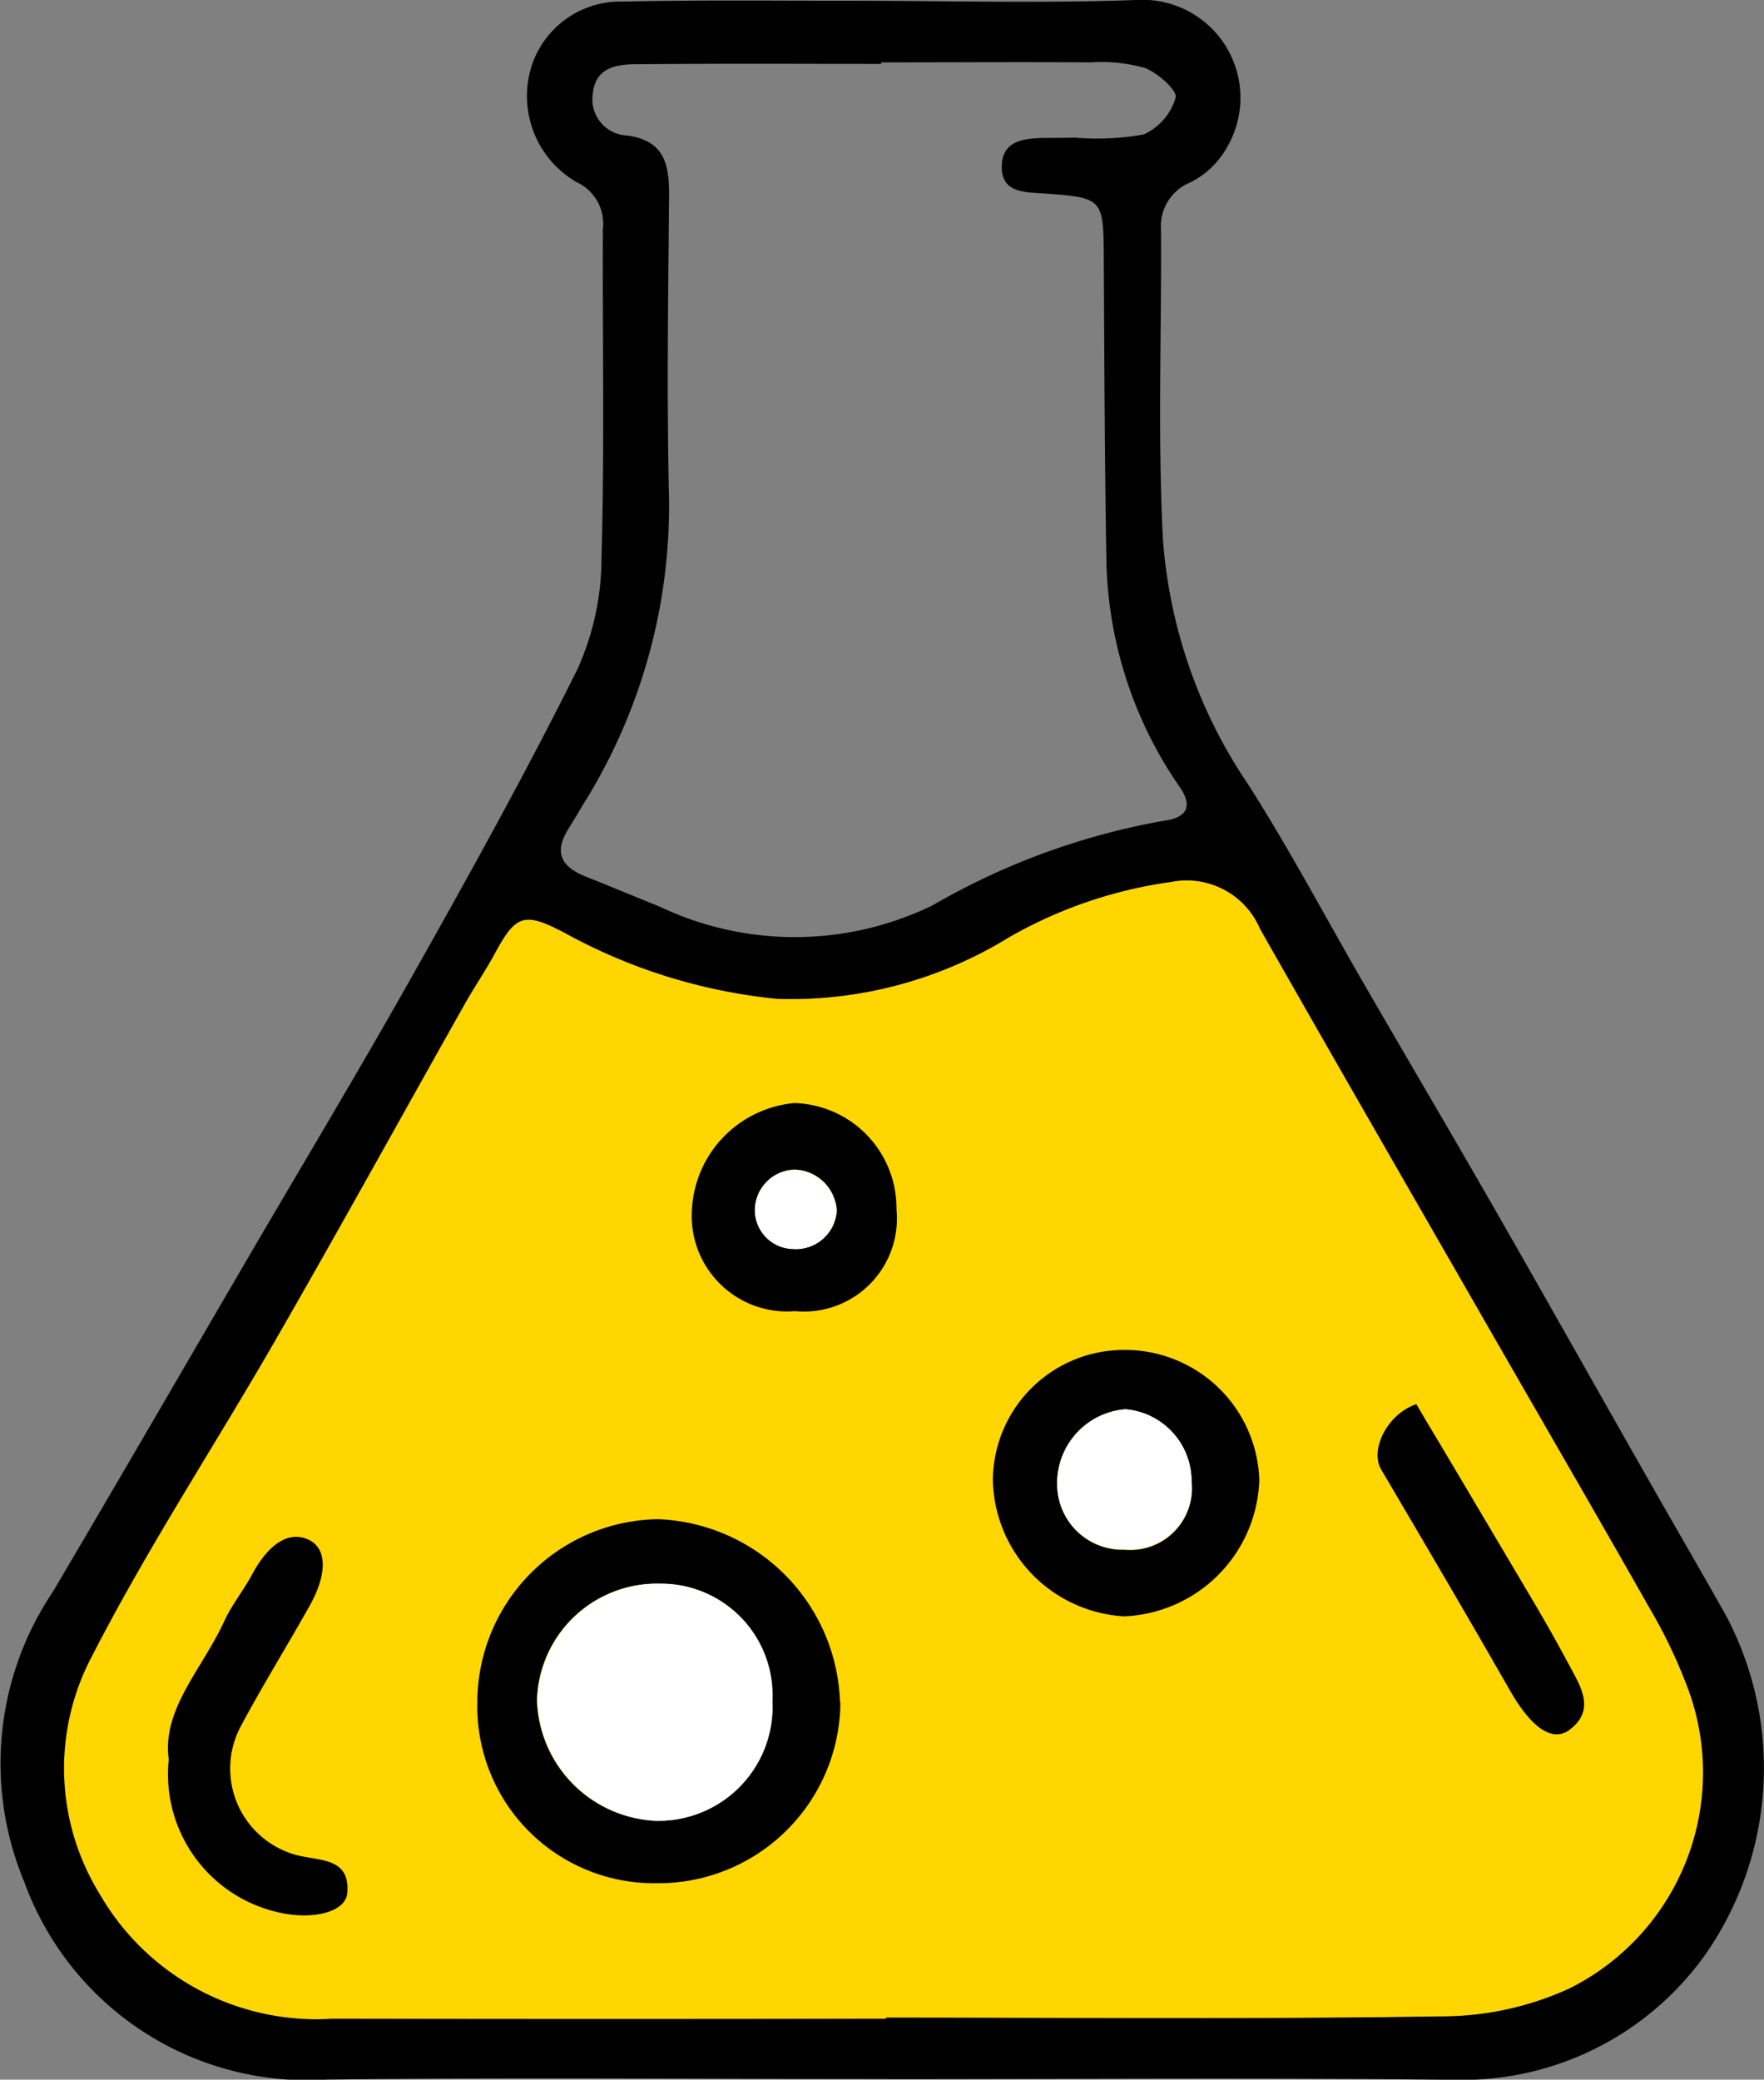<svg xmlns="http://www.w3.org/2000/svg" xmlns:xlink="http://www.w3.org/1999/xlink" width="43.608" height="51.414" viewBox="0 0 43.608 51.414">
  <rect x="0" y="0" width="43.608" height="51.414" fill="#808080" stroke="none"/>
  <defs>
    <clipPath id="clip-path">
      <rect id="Rectangle_8319" data-name="Rectangle 8319" width="43.608" height="51.414" fill="none"/>
    </clipPath>
  </defs>
  <g id="Group_13670" data-name="Group 13670" clip-path="url(#clip-path)">
    <path id="Path_39530" data-name="Path 39530" d="M21.643,46.283V46.25c4.565,0,9.131.042,13.7-.031a7.607,7.607,0,0,0,3.2-.691,5.967,5.967,0,0,0,2.863-7.585,12.691,12.691,0,0,0-.9-1.848c-1.285-2.266-2.594-4.519-3.891-6.777-1.909-3.326-3.827-6.648-5.72-9.983a1.975,1.975,0,0,0-2.2-1.164,11.136,11.136,0,0,0-4.02,1.375,10.254,10.254,0,0,1-5.726,1.516,13.647,13.647,0,0,1-5.238-1.626c-1.01-.532-1.214-.458-1.733.5-.232.428-.509.833-.749,1.258-1.558,2.764-3.092,5.541-4.671,8.292C5.052,32.1,3.39,34.623,2.018,37.3A5.92,5.92,0,0,0,2.2,43.192a6.188,6.188,0,0,0,5.751,3.089q6.849.011,13.7,0" transform="translate(0.264 3.629)" fill="#ffd600"/>
    <path id="Path_39531" data-name="Path 39531" d="M21.889,51.4c-4.605,0-9.212-.041-13.818.013A7.438,7.438,0,0,1,.6,46.525a7.6,7.6,0,0,1,.7-7.16c1.637-2.771,3.248-5.556,4.871-8.335,1.354-2.318,2.738-4.619,4.053-6.959,1.4-2.485,2.784-4.979,4.053-7.53a6.692,6.692,0,0,0,.593-2.732c.076-2.713.023-5.429.034-8.143A1.131,1.131,0,0,0,14.246,4.5a2.46,2.46,0,0,1-1.084-2.927A2.308,2.308,0,0,1,15.4.04C17.212,0,19.022.019,20.831.019,23.258.018,25.686.09,28.11,0a2.421,2.421,0,0,1,2.251,3.592,2.143,2.143,0,0,1-.935.919A1.165,1.165,0,0,0,28.7,5.668c.019,2.549-.084,5.1.048,7.647a12.4,12.4,0,0,0,2.1,6.067C31.883,21,32.777,22.7,33.738,24.358c1.056,1.826,2.129,3.643,3.178,5.474,1.313,2.29,2.605,4.591,3.911,6.885C41.448,37.812,42.088,38.9,42.7,40a8.059,8.059,0,0,1-.564,8.353,7.373,7.373,0,0,1-6.186,3.066c-4.687-.053-9.377-.016-14.065-.016m.019-1.486v-.034c4.565,0,9.131.042,13.694-.031a7.581,7.581,0,0,0,3.2-.691,5.967,5.967,0,0,0,2.864-7.585,12.7,12.7,0,0,0-.9-1.848c-1.285-2.266-2.593-4.519-3.89-6.777-1.91-3.326-3.827-6.648-5.721-9.983a1.972,1.972,0,0,0-2.2-1.163,11.09,11.09,0,0,0-4.02,1.375,10.263,10.263,0,0,1-5.726,1.514,13.646,13.646,0,0,1-5.239-1.626c-1.01-.532-1.214-.458-1.732.5-.232.43-.51.833-.75,1.259C9.93,27.587,8.4,30.365,6.816,33.116c-1.5,2.611-3.162,5.137-4.535,7.813a5.92,5.92,0,0,0,.179,5.893A6.185,6.185,0,0,0,8.211,49.91q6.847.013,13.7,0M21.783,1.537v.044c-2.014,0-4.026-.011-6.039.008-.5,0-1.032.076-1.091.742a.894.894,0,0,0,.851,1.02c.935.128,1.042.73,1.036,1.5-.022,2.507-.059,5.013,0,7.519A13.927,13.927,0,0,1,14.4,19.916c-.122.209-.251.415-.376.623-.344.58-.1.916.46,1.135.607.24,1.208.493,1.814.736a7.78,7.78,0,0,0,6.755-.026,17.451,17.451,0,0,1,5.724-2.093c.558-.073.722-.348.386-.834a10.177,10.177,0,0,1-1.814-5.742c-.041-2.424-.048-4.848-.062-7.272-.008-1.55,0-1.554-1.516-1.661-.46-.032-1-.025-1.006-.637-.01-.668.539-.725,1.058-.734.246,0,.492,0,.739-.008a6.518,6.518,0,0,0,1.711-.078,1.44,1.44,0,0,0,.79-.911c.047-.174-.442-.613-.762-.734a3.984,3.984,0,0,0-1.338-.137c-1.726-.012-3.451,0-5.177,0" transform="translate(0 -0.001)"/>
    <path id="Path_39532" data-name="Path 39532" d="M18.809,35.827A4.5,4.5,0,0,1,14.276,40.3a4.371,4.371,0,0,1-4.442-4.446A4.534,4.534,0,0,1,14.3,31.3a4.68,4.68,0,0,1,4.5,4.527m-1.68-.022a2.756,2.756,0,0,0-2.777-2.911,2.965,2.965,0,0,0-3.036,2.875,3.076,3.076,0,0,0,2.929,2.986,2.818,2.818,0,0,0,2.884-2.95" transform="translate(1.966 6.258)"/>
    <path id="Path_39533" data-name="Path 39533" d="M27.042,31.009A3.488,3.488,0,0,1,23.7,34.4a3.442,3.442,0,0,1-3.245-3.386,3.24,3.24,0,0,1,3.218-3.2,3.321,3.321,0,0,1,3.368,3.2m-1.674.055a1.783,1.783,0,0,0-1.636-1.784,1.831,1.831,0,0,0-1.685,1.884,1.615,1.615,0,0,0,1.672,1.586,1.523,1.523,0,0,0,1.649-1.686" transform="translate(4.09 5.56)"/>
    <path id="Path_39534" data-name="Path 39534" d="M3.48,37.166c-.174-1.24.83-2.239,1.369-3.412.186-.406.476-.762.689-1.157.414-.769.914-1.09,1.4-.862.454.215.469.847.018,1.645C6.4,34.37,5.8,35.337,5.266,36.337A2.214,2.214,0,0,0,6.73,39.553c.574.122,1.229.085,1.164.913-.036.46-.8.66-1.59.505A3.5,3.5,0,0,1,3.48,37.166" transform="translate(0.692 6.331)"/>
    <path id="Path_39535" data-name="Path 39535" d="M16.805,27.871a2.36,2.36,0,0,1-2.551-2.491,2.789,2.789,0,0,1,2.536-2.654,2.6,2.6,0,0,1,2.522,2.629,2.3,2.3,0,0,1-2.507,2.516m0-3.5a1.009,1.009,0,0,0-.99,1.007.963.963,0,0,0,.943.954,1.01,1.01,0,0,0,1.079-.944A1.075,1.075,0,0,0,16.8,24.372" transform="translate(2.85 4.544)"/>
    <path id="Path_39536" data-name="Path 39536" d="M29.339,28.929c.164.281.329.563.5.842.517.874,1.039,1.744,1.553,2.618.574.977,1.17,1.943,1.7,2.946.268.511.716,1.129.041,1.642-.438.334-.97-.077-1.466-.946-1.05-1.838-2.125-3.664-3.2-5.49-.275-.467.133-1.36.877-1.613" transform="translate(5.674 5.784)"/>
    <path id="Path_39537" data-name="Path 39537" d="M16.882,35.54a2.756,2.756,0,0,0-2.777-2.911A2.965,2.965,0,0,0,11.069,35.5,3.076,3.076,0,0,0,14,38.49a2.818,2.818,0,0,0,2.884-2.95" transform="translate(2.213 6.524)" fill="#fff"/>
    <path id="Path_39538" data-name="Path 39538" d="M16.541,24.1a1.009,1.009,0,0,0-.99,1.007.963.963,0,0,0,.943.954,1.01,1.01,0,0,0,1.079-.944A1.075,1.075,0,0,0,16.541,24.1" transform="translate(3.109 4.818)" fill="#fff"/>
    <path id="Path_39539" data-name="Path 39539" d="M25.1,30.818a1.783,1.783,0,0,0-1.636-1.784,1.831,1.831,0,0,0-1.685,1.884A1.615,1.615,0,0,0,23.454,32.5,1.523,1.523,0,0,0,25.1,30.818" transform="translate(4.356 5.805)" fill="#fff"/>
  </g>
</svg>
